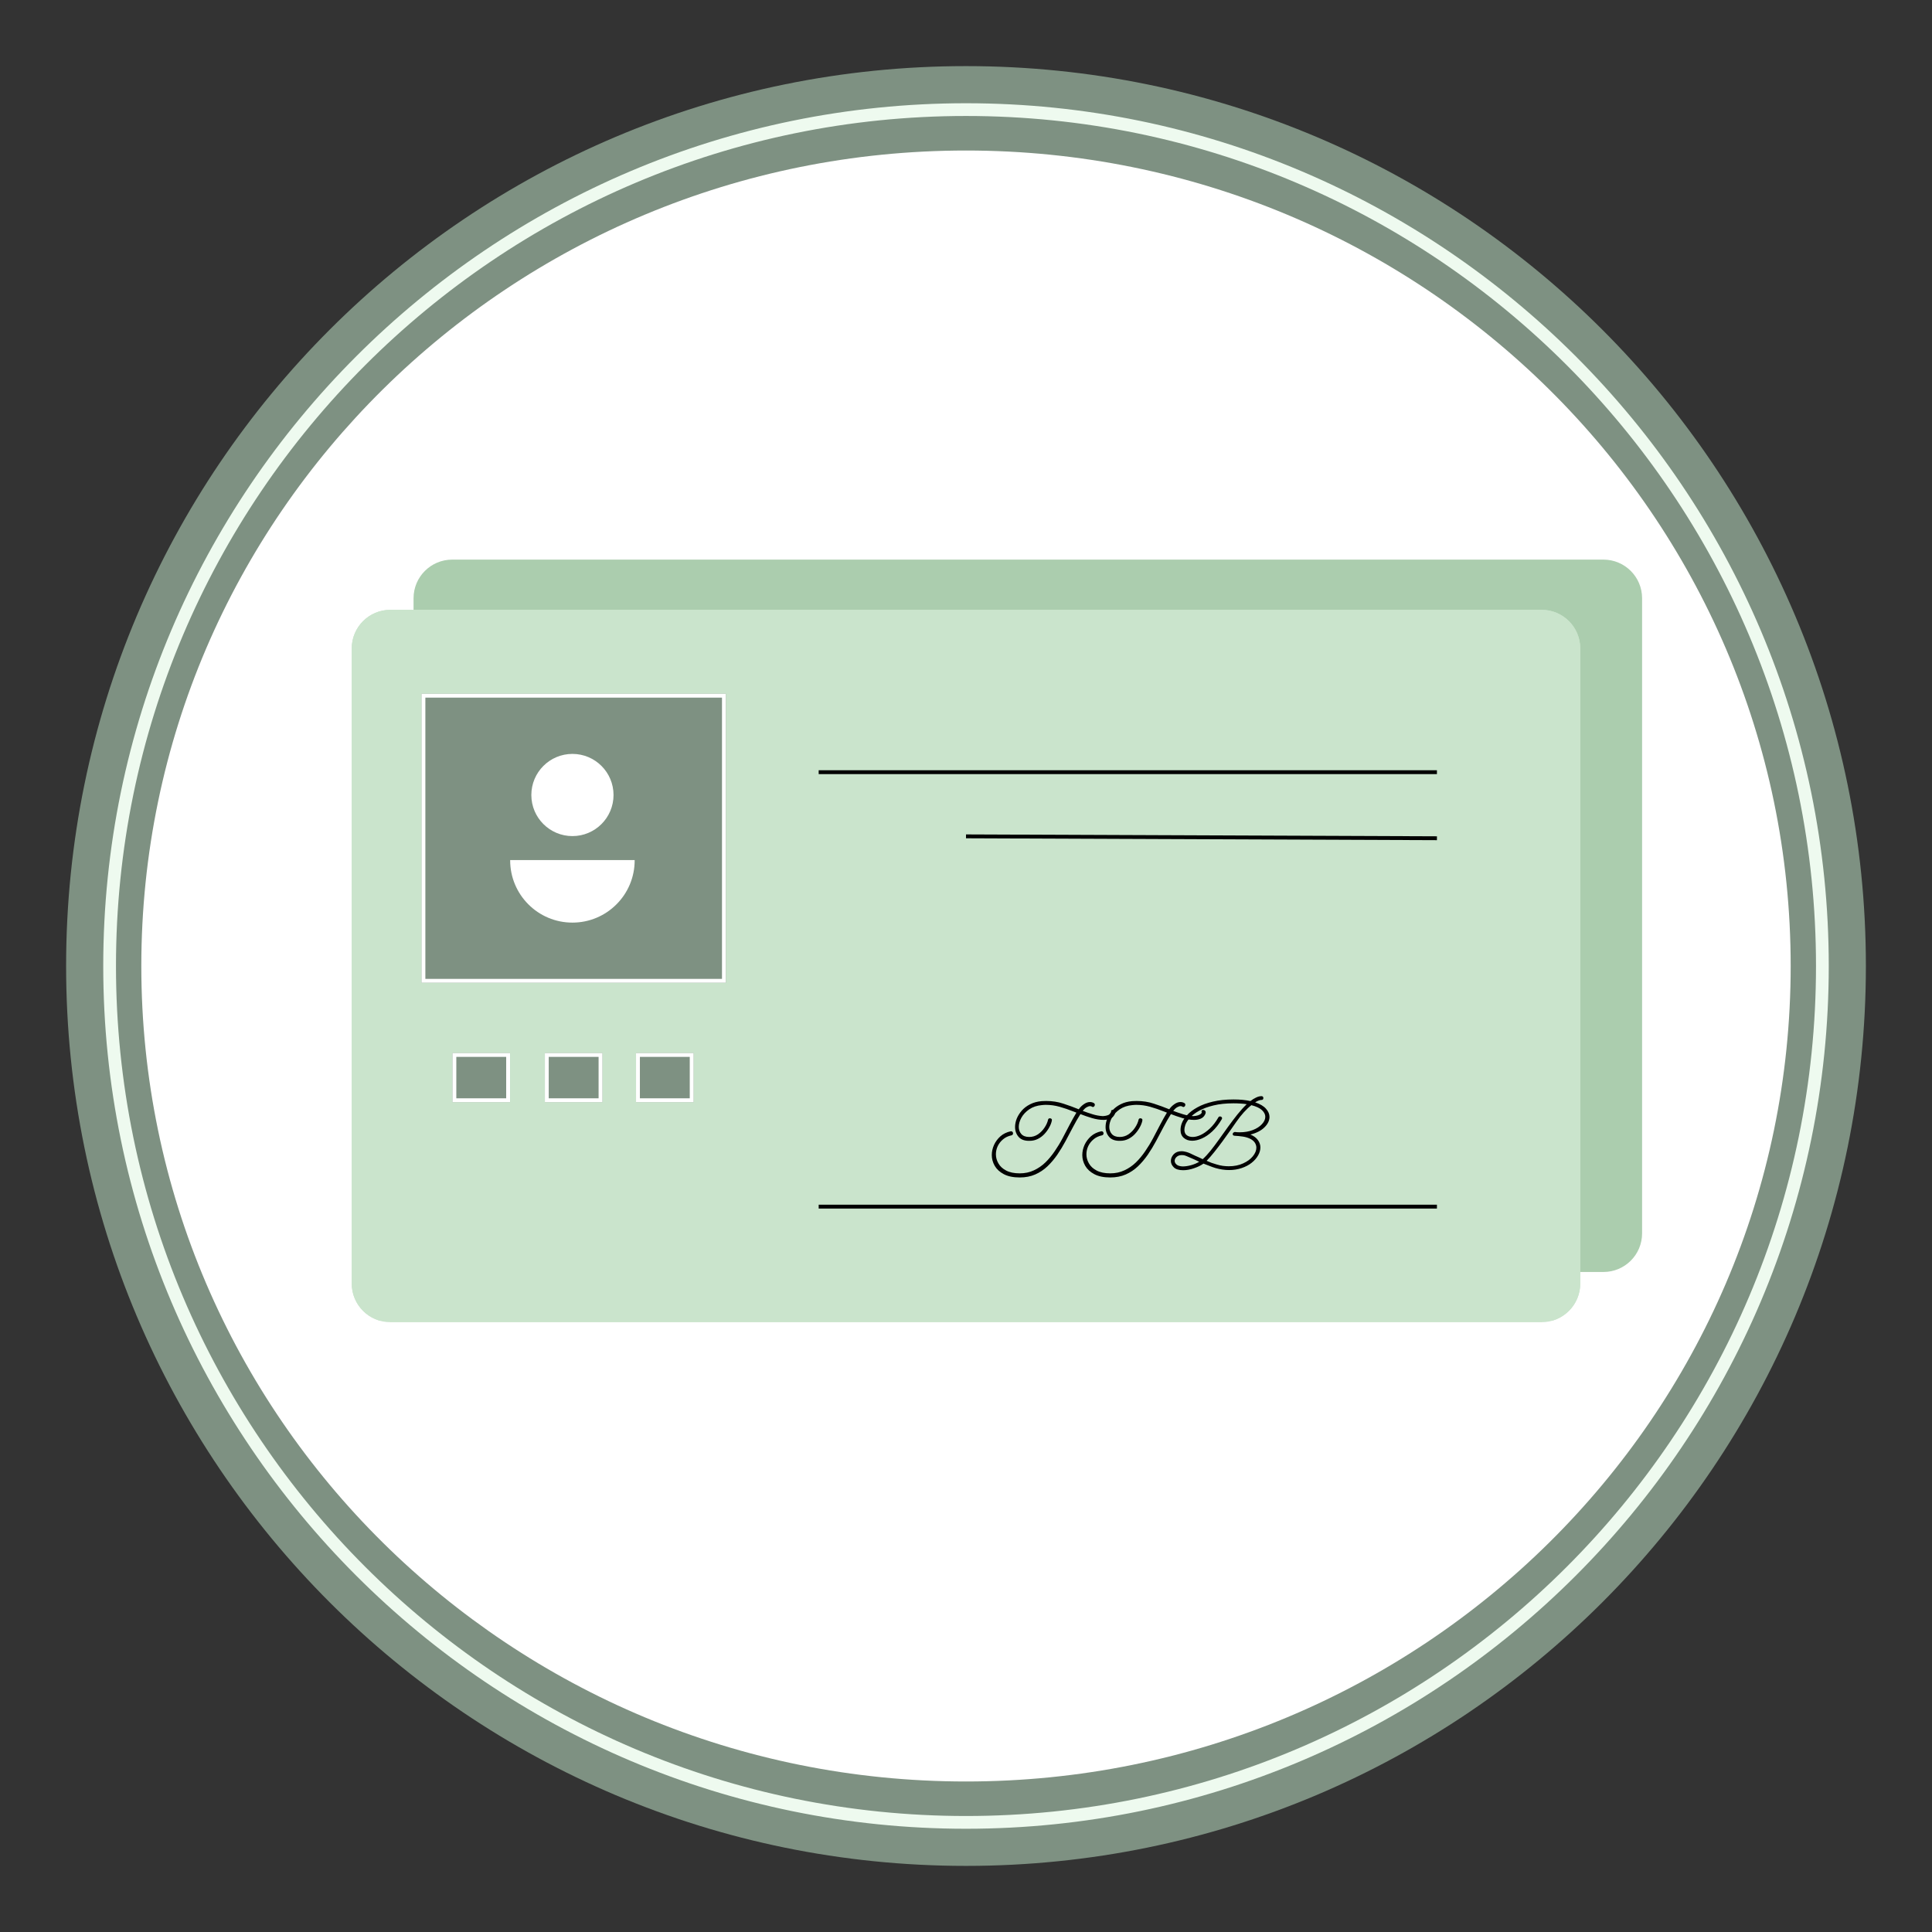 <svg xmlns="http://www.w3.org/2000/svg" xmlns:xlink="http://www.w3.org/1999/xlink" width="500" zoomAndPan="magnify" viewBox="0 0 375 375" height="500" preserveAspectRatio="xMidYMid meet" version="1.0"><rect x="0" y="0" width="375" height="375" fill="#333333" stroke="none"/><defs><g/><clipPath id="43e634cf78"><path d="M 12.832 12.832 L 362.168 12.832 L 362.168 362.168 L 12.832 362.168 Z M 12.832 12.832 " clip-rule="nonzero"/></clipPath><clipPath id="245c760fb7"><path d="M 187.5 12.832 C 91.035 12.832 12.832 91.035 12.832 187.5 C 12.832 283.965 91.035 362.168 187.5 362.168 C 283.965 362.168 362.168 283.965 362.168 187.5 C 362.168 91.035 283.965 12.832 187.5 12.832 Z M 187.5 12.832 " clip-rule="nonzero"/></clipPath><clipPath id="8db2767598"><path d="M 20.039 20.039 L 355 20.039 L 355 355 L 20.039 355 Z M 20.039 20.039 " clip-rule="nonzero"/></clipPath><clipPath id="df4a01a11c"><path d="M 27.43 29.215 L 347.715 29.215 L 347.715 345.785 L 27.43 345.785 Z M 27.43 29.215 " clip-rule="nonzero"/></clipPath><clipPath id="e4e632892a"><path d="M 187.5 29.215 C 99.098 29.215 27.43 100.082 27.43 187.5 C 27.43 274.918 99.098 345.785 187.5 345.785 C 275.902 345.785 347.57 274.918 347.57 187.5 C 347.57 100.082 275.902 29.215 187.5 29.215 Z M 187.5 29.215 " clip-rule="nonzero"/></clipPath><clipPath id="95f9391182"><path d="M 80.27 108.621 L 319 108.621 L 319 246.891 L 80.27 246.891 Z M 80.27 108.621 " clip-rule="nonzero"/></clipPath><clipPath id="be6e3dba0f"><path d="M 87.77 108.621 L 311.23 108.621 C 315.375 108.621 318.73 111.98 318.73 116.121 L 318.73 239.391 C 318.73 243.535 315.375 246.891 311.23 246.891 L 87.77 246.891 C 83.625 246.891 80.27 243.535 80.27 239.391 L 80.27 116.121 C 80.27 111.98 83.625 108.621 87.77 108.621 Z M 87.77 108.621 " clip-rule="nonzero"/></clipPath><clipPath id="d8d19a2bb8"><path d="M 68.27 118.363 L 307 118.363 L 307 256.637 L 68.27 256.637 Z M 68.27 118.363 " clip-rule="nonzero"/></clipPath><clipPath id="997c06f415"><path d="M 75.77 118.363 L 299.23 118.363 C 303.375 118.363 306.73 121.723 306.73 125.863 L 306.73 249.137 C 306.73 253.277 303.375 256.637 299.23 256.637 L 75.77 256.637 C 71.625 256.637 68.27 253.277 68.27 249.137 L 68.27 125.863 C 68.27 121.723 71.625 118.363 75.77 118.363 Z M 75.77 118.363 " clip-rule="nonzero"/></clipPath><clipPath id="ef5e54612b"><path d="M 68.27 118.367 L 306.77 118.367 L 306.77 256.363 L 68.27 256.363 Z M 68.27 118.367 " clip-rule="nonzero"/></clipPath><clipPath id="c1fa466c91"><path d="M 75.77 118.367 L 299.223 118.367 C 303.363 118.367 306.723 121.727 306.723 125.867 L 306.723 249.133 C 306.723 253.273 303.363 256.633 299.223 256.633 L 75.77 256.633 C 71.625 256.633 68.27 253.273 68.27 249.133 L 68.27 125.867 C 68.27 121.727 71.625 118.367 75.77 118.367 Z M 75.77 118.367 " clip-rule="nonzero"/></clipPath><clipPath id="a90a3cf8ca"><path d="M 81.812 134.656 L 140.895 134.656 L 140.895 190.762 L 81.812 190.762 Z M 81.812 134.656 " clip-rule="nonzero"/></clipPath><clipPath id="86fd395bcf"><path d="M 81.812 134.66 L 140.887 134.66 L 140.887 190.754 L 81.812 190.754 Z M 81.812 134.66 " clip-rule="nonzero"/></clipPath><clipPath id="4e139d79fc"><path d="M 103.133 146.332 L 119.086 146.332 L 119.086 162.285 L 103.133 162.285 Z M 103.133 146.332 " clip-rule="nonzero"/></clipPath><clipPath id="b09c1297a8"><path d="M 111.109 146.332 C 106.703 146.332 103.133 149.902 103.133 154.309 C 103.133 158.711 106.703 162.285 111.109 162.285 C 115.516 162.285 119.086 158.711 119.086 154.309 C 119.086 149.902 115.516 146.332 111.109 146.332 Z M 111.109 146.332 " clip-rule="nonzero"/></clipPath><clipPath id="4de76b6fc9"><path d="M 99.008 166.941 L 123.258 166.941 L 123.258 179.066 L 99.008 179.066 Z M 99.008 166.941 " clip-rule="nonzero"/></clipPath><clipPath id="61fa1cc763"><path d="M 87.82 204.387 L 99.008 204.387 L 99.008 213.93 L 87.82 213.93 Z M 87.82 204.387 " clip-rule="nonzero"/></clipPath><clipPath id="fc24ff17f5"><path d="M 87.82 204.391 L 99 204.391 L 99 213.926 L 87.82 213.926 Z M 87.82 204.391 " clip-rule="nonzero"/></clipPath><clipPath id="d692b9bf30"><path d="M 105.758 204.387 L 116.945 204.387 L 116.945 213.93 L 105.758 213.93 Z M 105.758 204.387 " clip-rule="nonzero"/></clipPath><clipPath id="f675efe1a6"><path d="M 105.758 204.391 L 116.938 204.391 L 116.938 213.926 L 105.758 213.926 Z M 105.758 204.391 " clip-rule="nonzero"/></clipPath><clipPath id="84cbb31380"><path d="M 123.453 204.387 L 134.641 204.387 L 134.641 213.93 L 123.453 213.93 Z M 123.453 204.387 " clip-rule="nonzero"/></clipPath><clipPath id="01b5320036"><path d="M 123.453 204.391 L 134.633 204.391 L 134.633 213.926 L 123.453 213.926 Z M 123.453 204.391 " clip-rule="nonzero"/></clipPath></defs><g clip-path="url(#43e634cf78)"><g clip-path="url(#245c760fb7)"><path fill="#7e9182" d="M 12.832 12.832 L 362.168 12.832 L 362.168 362.168 L 12.832 362.168 Z M 12.832 12.832 " fill-opacity="1" fill-rule="nonzero"/></g></g><g clip-path="url(#8db2767598)"><path fill="#eefaef" d="M 187.5 354.961 C 95.191 354.961 20.039 279.809 20.039 187.5 C 20.039 95.191 95.191 20.039 187.5 20.039 C 279.809 20.039 354.961 95.191 354.961 187.5 C 354.961 279.809 279.809 354.961 187.5 354.961 Z M 187.5 22.512 C 96.512 22.512 22.512 96.512 22.512 187.5 C 22.512 278.488 96.512 352.484 187.5 352.484 C 278.488 352.484 352.484 278.488 352.484 187.5 C 352.484 96.512 278.488 22.512 187.5 22.512 Z M 187.5 22.512 " fill-opacity="1" fill-rule="nonzero"/></g><g clip-path="url(#df4a01a11c)"><g clip-path="url(#e4e632892a)"><path fill="#ffffff" d="M 27.43 29.215 L 347.715 29.215 L 347.715 345.785 L 27.43 345.785 Z M 27.43 29.215 " fill-opacity="1" fill-rule="nonzero"/></g></g><g clip-path="url(#95f9391182)"><g clip-path="url(#be6e3dba0f)"><path fill="#abcdae" d="M 80.27 108.621 L 319 108.621 L 319 246.891 L 80.27 246.891 Z M 80.27 108.621 " fill-opacity="1" fill-rule="nonzero"/></g></g><g clip-path="url(#d8d19a2bb8)"><g clip-path="url(#997c06f415)"><path fill="#cae4cc" d="M 68.27 118.363 L 307 118.363 L 307 256.637 L 68.27 256.637 Z M 68.27 118.363 " fill-opacity="1" fill-rule="nonzero"/></g></g><g clip-path="url(#ef5e54612b)"><g clip-path="url(#c1fa466c91)"><path stroke-linecap="butt" transform="matrix(0.75, 0, 0, 0.75, 68.269, 118.368)" fill="none" stroke-linejoin="miter" d="M 10.001 -0.001 L 307.938 -0.001 C 313.459 -0.001 317.938 4.478 317.938 9.999 L 317.938 174.353 C 317.938 179.874 313.459 184.353 307.938 184.353 L 10.001 184.353 C 4.475 184.353 0.001 179.874 0.001 174.353 L 0.001 9.999 C 0.001 4.478 4.475 -0.001 10.001 -0.001 Z M 10.001 -0.001 " stroke="#cae4cc" stroke-width="2" stroke-opacity="1" stroke-miterlimit="4"/></g></g><path stroke-linecap="butt" transform="matrix(0.75, 0, 0, 0.75, 158.907, 149.505)" fill="none" stroke-linejoin="miter" d="M -0.001 0.499 L 159.999 0.499 " stroke="#000000" stroke-width="1" stroke-opacity="1" stroke-miterlimit="4"/><path stroke-linecap="butt" transform="matrix(0.75, 0.003, -0.003, 0.75, 187.502, 161.959)" fill="none" stroke-linejoin="miter" d="M 0 0.502 L 121.876 0.502 " stroke="#000000" stroke-width="1" stroke-opacity="1" stroke-miterlimit="4"/><path stroke-linecap="butt" transform="matrix(0.75, 0, 0, 0.75, 158.907, 233.832)" fill="none" stroke-linejoin="miter" d="M -0.001 0.499 L 159.999 0.499 " stroke="#000000" stroke-width="1" stroke-opacity="1" stroke-miterlimit="4"/><g clip-path="url(#a90a3cf8ca)"><path fill="#7e9182" d="M 81.812 134.656 L 140.984 134.656 L 140.984 190.762 L 81.812 190.762 Z M 81.812 134.656 " fill-opacity="1" fill-rule="nonzero"/></g><g clip-path="url(#86fd395bcf)"><path stroke-linecap="butt" transform="matrix(0.75, 0, 0, 0.75, 81.811, 134.659)" fill="none" stroke-linejoin="miter" d="M 0.002 0.001 L 78.768 0.001 L 78.768 74.793 L 0.002 74.793 Z M 0.002 0.001 " stroke="#ffffff" stroke-width="2" stroke-opacity="1" stroke-miterlimit="4"/></g><g clip-path="url(#4e139d79fc)"><g clip-path="url(#b09c1297a8)"><path fill="#ffffff" d="M 103.133 146.332 L 119.086 146.332 L 119.086 162.285 L 103.133 162.285 Z M 103.133 146.332 " fill-opacity="1" fill-rule="nonzero"/></g></g><g clip-path="url(#4de76b6fc9)"><path fill="#ffffff" d="M 123.188 166.941 L 123.188 166.996 C 123.188 168.629 122.867 170.211 122.238 171.699 C 121.629 173.137 120.758 174.43 119.648 175.539 C 118.539 176.648 117.246 177.52 115.809 178.129 C 114.316 178.758 112.734 179.078 111.105 179.078 C 109.473 179.078 107.891 178.758 106.402 178.129 C 104.965 177.52 103.672 176.648 102.562 175.539 C 101.453 174.43 100.582 173.137 99.973 171.699 C 99.344 170.211 99.023 168.629 99.023 166.996 L 99.023 166.941 Z M 123.188 166.941 " fill-opacity="1" fill-rule="nonzero"/></g><g clip-path="url(#61fa1cc763)"><path fill="#7e9182" d="M 87.82 204.387 L 99.004 204.387 L 99.004 213.93 L 87.82 213.93 Z M 87.82 204.387 " fill-opacity="1" fill-rule="nonzero"/></g><g clip-path="url(#fc24ff17f5)"><path stroke-linecap="butt" transform="matrix(0.75, 0, 0, 0.75, 87.822, 204.39)" fill="none" stroke-linejoin="miter" d="M -0.002 0.001 L 14.904 0.001 L 14.904 12.715 L -0.002 12.715 Z M -0.002 0.001 " stroke="#ffffff" stroke-width="2" stroke-opacity="1" stroke-miterlimit="4"/></g><g fill="#000000" fill-opacity="1"><g transform="translate(190.476, 225.809)"><g><path d="M 7.453 2.734 C 6.191 2.734 5.16 2.52 4.359 2.094 C 3.566 1.676 2.977 1.133 2.594 0.469 C 2.219 -0.195 2.031 -0.891 2.031 -1.609 C 2.031 -2.285 2.176 -2.945 2.469 -3.594 C 2.77 -4.238 3.188 -4.797 3.719 -5.266 C 4.258 -5.734 4.91 -6.051 5.672 -6.219 C 5.703 -6.219 5.723 -6.219 5.734 -6.219 C 5.742 -6.227 5.758 -6.234 5.781 -6.234 C 5.883 -6.234 5.973 -6.191 6.047 -6.109 C 6.117 -6.035 6.156 -5.945 6.156 -5.844 C 6.156 -5.625 6.051 -5.488 5.844 -5.438 C 5.195 -5.301 4.648 -5.039 4.203 -4.656 C 3.754 -4.281 3.41 -3.836 3.172 -3.328 C 2.941 -2.828 2.828 -2.305 2.828 -1.766 C 2.828 -1.148 2.988 -0.562 3.312 0 C 3.633 0.57 4.133 1.035 4.812 1.391 C 5.5 1.754 6.379 1.938 7.453 1.938 C 8.461 1.938 9.375 1.742 10.188 1.359 C 11.008 0.984 11.75 0.477 12.406 -0.156 C 13.062 -0.789 13.664 -1.516 14.219 -2.328 C 14.781 -3.141 15.297 -3.988 15.766 -4.875 C 16.242 -5.77 16.703 -6.645 17.141 -7.5 C 17.586 -8.352 18.023 -9.133 18.453 -9.844 C 18.328 -9.883 18.211 -9.93 18.109 -9.984 C 18.004 -10.035 17.906 -10.07 17.812 -10.094 C 16.957 -10.438 16.086 -10.734 15.203 -10.984 C 14.316 -11.234 13.414 -11.359 12.5 -11.359 C 12.383 -11.359 12.266 -11.352 12.141 -11.344 C 12.016 -11.344 11.891 -11.332 11.766 -11.312 C 10.805 -11.227 9.988 -10.957 9.312 -10.5 C 8.645 -10.039 8.133 -9.5 7.781 -8.875 C 7.438 -8.25 7.266 -7.648 7.266 -7.078 C 7.266 -6.535 7.43 -6.07 7.766 -5.688 C 8.109 -5.312 8.617 -5.125 9.297 -5.125 C 9.922 -5.125 10.488 -5.297 11 -5.641 C 11.508 -5.992 11.93 -6.426 12.266 -6.938 C 12.609 -7.445 12.836 -7.957 12.953 -8.469 C 12.992 -8.656 13.113 -8.75 13.312 -8.75 C 13.426 -8.75 13.523 -8.711 13.609 -8.641 C 13.691 -8.566 13.719 -8.453 13.688 -8.297 C 13.602 -7.879 13.438 -7.445 13.188 -7 C 12.945 -6.551 12.641 -6.125 12.266 -5.719 C 11.898 -5.32 11.473 -5 10.984 -4.75 C 10.504 -4.508 9.984 -4.383 9.422 -4.375 C 8.441 -4.344 7.719 -4.594 7.25 -5.125 C 6.781 -5.656 6.547 -6.301 6.547 -7.062 C 6.547 -7.594 6.656 -8.133 6.875 -8.688 C 7.102 -9.238 7.43 -9.758 7.859 -10.25 C 8.285 -10.738 8.82 -11.145 9.469 -11.469 C 10.113 -11.801 10.859 -12.004 11.703 -12.078 C 11.848 -12.086 12 -12.094 12.156 -12.094 C 12.312 -12.102 12.457 -12.109 12.594 -12.109 C 13.77 -12.109 14.875 -11.938 15.906 -11.594 C 16.938 -11.258 17.938 -10.895 18.906 -10.5 C 19.195 -10.906 19.535 -11.238 19.922 -11.5 C 20.305 -11.77 20.691 -11.906 21.078 -11.906 C 21.359 -11.906 21.613 -11.836 21.844 -11.703 C 21.969 -11.617 22.031 -11.508 22.031 -11.375 C 22.031 -11.27 21.992 -11.172 21.922 -11.078 C 21.848 -10.984 21.758 -10.938 21.656 -10.938 C 21.613 -10.938 21.57 -10.945 21.531 -10.969 C 21.5 -10.988 21.461 -11.008 21.422 -11.031 C 21.348 -11.082 21.242 -11.109 21.109 -11.109 C 20.91 -11.109 20.688 -11.035 20.438 -10.891 C 20.195 -10.754 19.941 -10.52 19.672 -10.188 C 20.316 -9.945 20.957 -9.727 21.594 -9.531 C 22.227 -9.332 22.883 -9.211 23.562 -9.172 C 23.688 -9.172 23.875 -9.191 24.125 -9.234 C 24.375 -9.273 24.609 -9.352 24.828 -9.469 C 25.055 -9.582 25.188 -9.727 25.219 -9.906 C 25.188 -9.988 25.172 -10.047 25.172 -10.078 C 25.172 -10.273 25.285 -10.375 25.516 -10.375 C 25.629 -10.375 25.734 -10.332 25.828 -10.25 C 25.93 -10.164 25.984 -10.047 25.984 -9.891 C 25.984 -9.766 25.938 -9.617 25.844 -9.453 C 25.656 -9.086 25.375 -8.828 25 -8.672 C 24.625 -8.516 24.203 -8.438 23.734 -8.438 C 23.035 -8.438 22.273 -8.555 21.453 -8.797 C 20.629 -9.047 19.891 -9.301 19.234 -9.562 C 18.742 -8.789 18.266 -7.957 17.797 -7.062 C 17.336 -6.164 16.859 -5.258 16.359 -4.344 C 15.867 -3.426 15.332 -2.539 14.75 -1.688 C 14.164 -0.844 13.523 -0.086 12.828 0.578 C 12.129 1.242 11.336 1.77 10.453 2.156 C 9.578 2.539 8.578 2.734 7.453 2.734 Z M 7.453 2.734 "/></g></g></g><g fill="#000000" fill-opacity="1"><g transform="translate(208.043, 225.809)"><g><path d="M 7.453 2.734 C 6.191 2.734 5.16 2.52 4.359 2.094 C 3.566 1.676 2.977 1.133 2.594 0.469 C 2.219 -0.195 2.031 -0.891 2.031 -1.609 C 2.031 -2.285 2.176 -2.945 2.469 -3.594 C 2.77 -4.238 3.188 -4.797 3.719 -5.266 C 4.258 -5.734 4.91 -6.051 5.672 -6.219 C 5.703 -6.219 5.723 -6.219 5.734 -6.219 C 5.742 -6.227 5.758 -6.234 5.781 -6.234 C 5.883 -6.234 5.973 -6.191 6.047 -6.109 C 6.117 -6.035 6.156 -5.945 6.156 -5.844 C 6.156 -5.625 6.051 -5.488 5.844 -5.438 C 5.195 -5.301 4.648 -5.039 4.203 -4.656 C 3.754 -4.281 3.41 -3.836 3.172 -3.328 C 2.941 -2.828 2.828 -2.305 2.828 -1.766 C 2.828 -1.148 2.988 -0.562 3.312 0 C 3.633 0.57 4.133 1.035 4.812 1.391 C 5.5 1.754 6.379 1.938 7.453 1.938 C 8.461 1.938 9.375 1.742 10.188 1.359 C 11.008 0.984 11.75 0.477 12.406 -0.156 C 13.062 -0.789 13.664 -1.516 14.219 -2.328 C 14.781 -3.141 15.297 -3.988 15.766 -4.875 C 16.242 -5.77 16.703 -6.645 17.141 -7.5 C 17.586 -8.352 18.023 -9.133 18.453 -9.844 C 18.328 -9.883 18.211 -9.93 18.109 -9.984 C 18.004 -10.035 17.906 -10.07 17.812 -10.094 C 16.957 -10.438 16.086 -10.734 15.203 -10.984 C 14.316 -11.234 13.414 -11.359 12.5 -11.359 C 12.383 -11.359 12.266 -11.352 12.141 -11.344 C 12.016 -11.344 11.891 -11.332 11.766 -11.312 C 10.805 -11.227 9.988 -10.957 9.312 -10.5 C 8.645 -10.039 8.133 -9.5 7.781 -8.875 C 7.438 -8.25 7.266 -7.648 7.266 -7.078 C 7.266 -6.535 7.43 -6.07 7.766 -5.688 C 8.109 -5.312 8.617 -5.125 9.297 -5.125 C 9.922 -5.125 10.488 -5.297 11 -5.641 C 11.508 -5.992 11.93 -6.426 12.266 -6.938 C 12.609 -7.445 12.836 -7.957 12.953 -8.469 C 12.992 -8.656 13.113 -8.75 13.312 -8.75 C 13.426 -8.75 13.523 -8.711 13.609 -8.641 C 13.691 -8.566 13.719 -8.453 13.688 -8.297 C 13.602 -7.879 13.438 -7.445 13.188 -7 C 12.945 -6.551 12.641 -6.125 12.266 -5.719 C 11.898 -5.32 11.473 -5 10.984 -4.75 C 10.504 -4.508 9.984 -4.383 9.422 -4.375 C 8.441 -4.344 7.719 -4.594 7.25 -5.125 C 6.781 -5.656 6.547 -6.301 6.547 -7.062 C 6.547 -7.594 6.656 -8.133 6.875 -8.688 C 7.102 -9.238 7.43 -9.758 7.859 -10.25 C 8.285 -10.738 8.82 -11.145 9.469 -11.469 C 10.113 -11.801 10.859 -12.004 11.703 -12.078 C 11.848 -12.086 12 -12.094 12.156 -12.094 C 12.312 -12.102 12.457 -12.109 12.594 -12.109 C 13.77 -12.109 14.875 -11.938 15.906 -11.594 C 16.938 -11.258 17.938 -10.895 18.906 -10.5 C 19.195 -10.906 19.535 -11.238 19.922 -11.5 C 20.305 -11.77 20.691 -11.906 21.078 -11.906 C 21.359 -11.906 21.613 -11.836 21.844 -11.703 C 21.969 -11.617 22.031 -11.508 22.031 -11.375 C 22.031 -11.27 21.992 -11.172 21.922 -11.078 C 21.848 -10.984 21.758 -10.938 21.656 -10.938 C 21.613 -10.938 21.57 -10.945 21.531 -10.969 C 21.5 -10.988 21.461 -11.008 21.422 -11.031 C 21.348 -11.082 21.242 -11.109 21.109 -11.109 C 20.91 -11.109 20.688 -11.035 20.438 -10.891 C 20.195 -10.754 19.941 -10.52 19.672 -10.188 C 20.316 -9.945 20.957 -9.727 21.594 -9.531 C 22.227 -9.332 22.883 -9.211 23.562 -9.172 C 23.688 -9.172 23.875 -9.191 24.125 -9.234 C 24.375 -9.273 24.609 -9.352 24.828 -9.469 C 25.055 -9.582 25.188 -9.727 25.219 -9.906 C 25.188 -9.988 25.172 -10.047 25.172 -10.078 C 25.172 -10.273 25.285 -10.375 25.516 -10.375 C 25.629 -10.375 25.734 -10.332 25.828 -10.25 C 25.93 -10.164 25.984 -10.047 25.984 -9.891 C 25.984 -9.766 25.938 -9.617 25.844 -9.453 C 25.656 -9.086 25.375 -8.828 25 -8.672 C 24.625 -8.516 24.203 -8.438 23.734 -8.438 C 23.035 -8.438 22.273 -8.555 21.453 -8.797 C 20.629 -9.047 19.891 -9.301 19.234 -9.562 C 18.742 -8.789 18.266 -7.957 17.797 -7.062 C 17.336 -6.164 16.859 -5.258 16.359 -4.344 C 15.867 -3.426 15.332 -2.539 14.75 -1.688 C 14.164 -0.844 13.523 -0.086 12.828 0.578 C 12.129 1.242 11.336 1.77 10.453 2.156 C 9.578 2.539 8.578 2.734 7.453 2.734 Z M 7.453 2.734 "/></g></g></g><g fill="#000000" fill-opacity="1"><g transform="translate(225.61, 225.809)"><g><path d="M 4.047 1.328 C 3.211 1.328 2.602 1.141 2.219 0.766 C 1.844 0.391 1.656 -0.02 1.656 -0.469 C 1.656 -0.938 1.836 -1.367 2.203 -1.766 C 2.578 -2.16 3.086 -2.359 3.734 -2.359 C 3.941 -2.359 4.156 -2.332 4.375 -2.281 C 4.801 -2.195 5.234 -2.039 5.672 -1.812 C 6.117 -1.594 6.539 -1.398 6.938 -1.234 C 7.07 -1.172 7.219 -1.102 7.375 -1.031 C 7.531 -0.957 7.68 -0.883 7.828 -0.812 C 8.305 -1.238 8.812 -1.781 9.344 -2.438 C 9.875 -3.102 10.426 -3.836 11 -4.641 C 11.57 -5.453 12.16 -6.273 12.766 -7.109 C 13.367 -7.941 13.973 -8.738 14.578 -9.5 C 15.191 -10.258 15.789 -10.922 16.375 -11.484 C 16.008 -11.547 15.613 -11.586 15.188 -11.609 C 14.758 -11.641 14.301 -11.656 13.812 -11.656 C 12.344 -11.656 11.055 -11.52 9.953 -11.25 C 8.859 -10.988 7.926 -10.645 7.156 -10.219 C 6.383 -9.789 5.781 -9.332 5.344 -8.844 C 4.906 -8.352 4.609 -7.883 4.453 -7.438 C 4.336 -7.07 4.281 -6.77 4.281 -6.531 C 4.281 -6.051 4.43 -5.695 4.734 -5.469 C 5.035 -5.238 5.426 -5.125 5.906 -5.125 C 6.363 -5.125 6.879 -5.254 7.453 -5.516 C 8.023 -5.785 8.613 -6.203 9.219 -6.766 C 9.82 -7.328 10.375 -8.047 10.875 -8.922 C 10.945 -9.047 11.051 -9.109 11.188 -9.109 C 11.289 -9.109 11.383 -9.078 11.469 -9.016 C 11.551 -8.953 11.594 -8.863 11.594 -8.75 C 11.594 -8.695 11.57 -8.633 11.531 -8.562 C 10.969 -7.602 10.348 -6.812 9.672 -6.188 C 9.004 -5.57 8.332 -5.117 7.656 -4.828 C 6.988 -4.535 6.367 -4.391 5.797 -4.391 C 5.141 -4.391 4.598 -4.57 4.172 -4.938 C 3.742 -5.301 3.531 -5.816 3.531 -6.484 C 3.531 -6.867 3.598 -7.266 3.734 -7.672 C 3.922 -8.223 4.27 -8.781 4.781 -9.344 C 5.289 -9.906 5.961 -10.414 6.797 -10.875 C 7.641 -11.344 8.645 -11.711 9.812 -11.984 C 10.988 -12.266 12.32 -12.406 13.812 -12.406 C 14.457 -12.406 15.051 -12.379 15.594 -12.328 C 16.133 -12.273 16.633 -12.195 17.094 -12.094 C 17.469 -12.383 17.836 -12.613 18.203 -12.781 C 18.566 -12.957 18.914 -13.047 19.25 -13.047 C 19.383 -13.047 19.477 -13.004 19.531 -12.922 C 19.582 -12.848 19.609 -12.77 19.609 -12.688 C 19.609 -12.582 19.582 -12.492 19.531 -12.422 C 19.477 -12.348 19.383 -12.312 19.25 -12.312 C 18.914 -12.312 18.504 -12.156 18.016 -11.844 C 18.984 -11.52 19.688 -11.102 20.125 -10.594 C 20.57 -10.094 20.797 -9.566 20.797 -9.016 C 20.797 -8.305 20.469 -7.629 19.812 -6.984 C 19.164 -6.348 18.258 -5.883 17.094 -5.594 C 17.77 -5.312 18.258 -4.945 18.562 -4.5 C 18.875 -4.062 19.031 -3.594 19.031 -3.094 C 19.031 -2.57 18.879 -2.051 18.578 -1.531 C 18.285 -1.008 17.867 -0.535 17.328 -0.109 C 16.797 0.316 16.156 0.656 15.406 0.906 C 14.664 1.164 13.844 1.297 12.938 1.297 C 12.082 1.297 11.207 1.164 10.312 0.906 C 9.906 0.781 9.508 0.641 9.125 0.484 C 8.738 0.336 8.359 0.191 7.984 0.047 C 7.473 0.41 6.852 0.711 6.125 0.953 C 5.406 1.203 4.711 1.328 4.047 1.328 Z M 10.516 0.203 C 10.941 0.336 11.352 0.43 11.75 0.484 C 12.145 0.535 12.523 0.562 12.891 0.562 C 13.953 0.562 14.883 0.375 15.688 0 C 16.488 -0.363 17.113 -0.82 17.562 -1.375 C 18.02 -1.938 18.25 -2.492 18.25 -3.047 C 18.25 -3.367 18.16 -3.676 17.984 -3.969 C 17.805 -4.258 17.531 -4.508 17.156 -4.719 C 16.707 -4.957 16.195 -5.117 15.625 -5.203 C 15.051 -5.285 14.52 -5.336 14.031 -5.359 C 13.781 -5.379 13.656 -5.488 13.656 -5.688 C 13.656 -5.875 13.785 -6.008 14.047 -6.094 C 14.367 -6.051 14.688 -6.031 15 -6.031 C 15.957 -6.031 16.812 -6.176 17.562 -6.469 C 18.312 -6.758 18.898 -7.141 19.328 -7.609 C 19.766 -8.078 19.984 -8.555 19.984 -9.047 C 19.984 -9.492 19.77 -9.922 19.344 -10.328 C 18.914 -10.734 18.227 -11.055 17.281 -11.297 C 16.801 -10.922 16.312 -10.457 15.812 -9.906 C 15.312 -9.352 14.828 -8.738 14.359 -8.062 C 14.055 -7.625 13.672 -7.07 13.203 -6.406 C 12.734 -5.75 12.227 -5.047 11.688 -4.297 C 11.145 -3.555 10.602 -2.848 10.062 -2.172 C 9.531 -1.504 9.039 -0.945 8.594 -0.5 C 8.895 -0.363 9.207 -0.234 9.531 -0.109 C 9.863 0.004 10.191 0.109 10.516 0.203 Z M 3.891 0.594 C 4.398 0.602 4.957 0.523 5.562 0.359 C 6.164 0.191 6.695 -0.031 7.156 -0.312 C 6.82 -0.469 6.488 -0.625 6.156 -0.781 C 5.82 -0.938 5.484 -1.082 5.141 -1.219 C 4.723 -1.414 4.41 -1.535 4.203 -1.578 C 4.129 -1.586 4.055 -1.594 3.984 -1.594 C 3.922 -1.602 3.852 -1.609 3.781 -1.609 C 3.363 -1.609 3.023 -1.488 2.766 -1.25 C 2.516 -1.02 2.391 -0.766 2.391 -0.484 C 2.391 -0.234 2.508 0 2.75 0.219 C 2.988 0.438 3.367 0.562 3.891 0.594 Z M 3.891 0.594 "/></g></g></g><g clip-path="url(#d692b9bf30)"><path fill="#7e9182" d="M 105.758 204.387 L 116.941 204.387 L 116.941 213.93 L 105.758 213.93 Z M 105.758 204.387 " fill-opacity="1" fill-rule="nonzero"/></g><g clip-path="url(#f675efe1a6)"><path stroke-linecap="butt" transform="matrix(0.75, 0, 0, 0.75, 105.759, 204.39)" fill="none" stroke-linejoin="miter" d="M -0.002 0.001 L 14.904 0.001 L 14.904 12.715 L -0.002 12.715 Z M -0.002 0.001 " stroke="#ffffff" stroke-width="2" stroke-opacity="1" stroke-miterlimit="4"/></g><g clip-path="url(#84cbb31380)"><path fill="#7e9182" d="M 123.453 204.387 L 134.637 204.387 L 134.637 213.93 L 123.453 213.93 Z M 123.453 204.387 " fill-opacity="1" fill-rule="nonzero"/></g><g clip-path="url(#01b5320036)"><path stroke-linecap="butt" transform="matrix(0.75, 0, 0, 0.75, 123.452, 204.39)" fill="none" stroke-linejoin="miter" d="M 0.001 0.001 L 14.907 0.001 L 14.907 12.715 L 0.001 12.715 Z M 0.001 0.001 " stroke="#ffffff" stroke-width="2" stroke-opacity="1" stroke-miterlimit="4"/></g></svg>